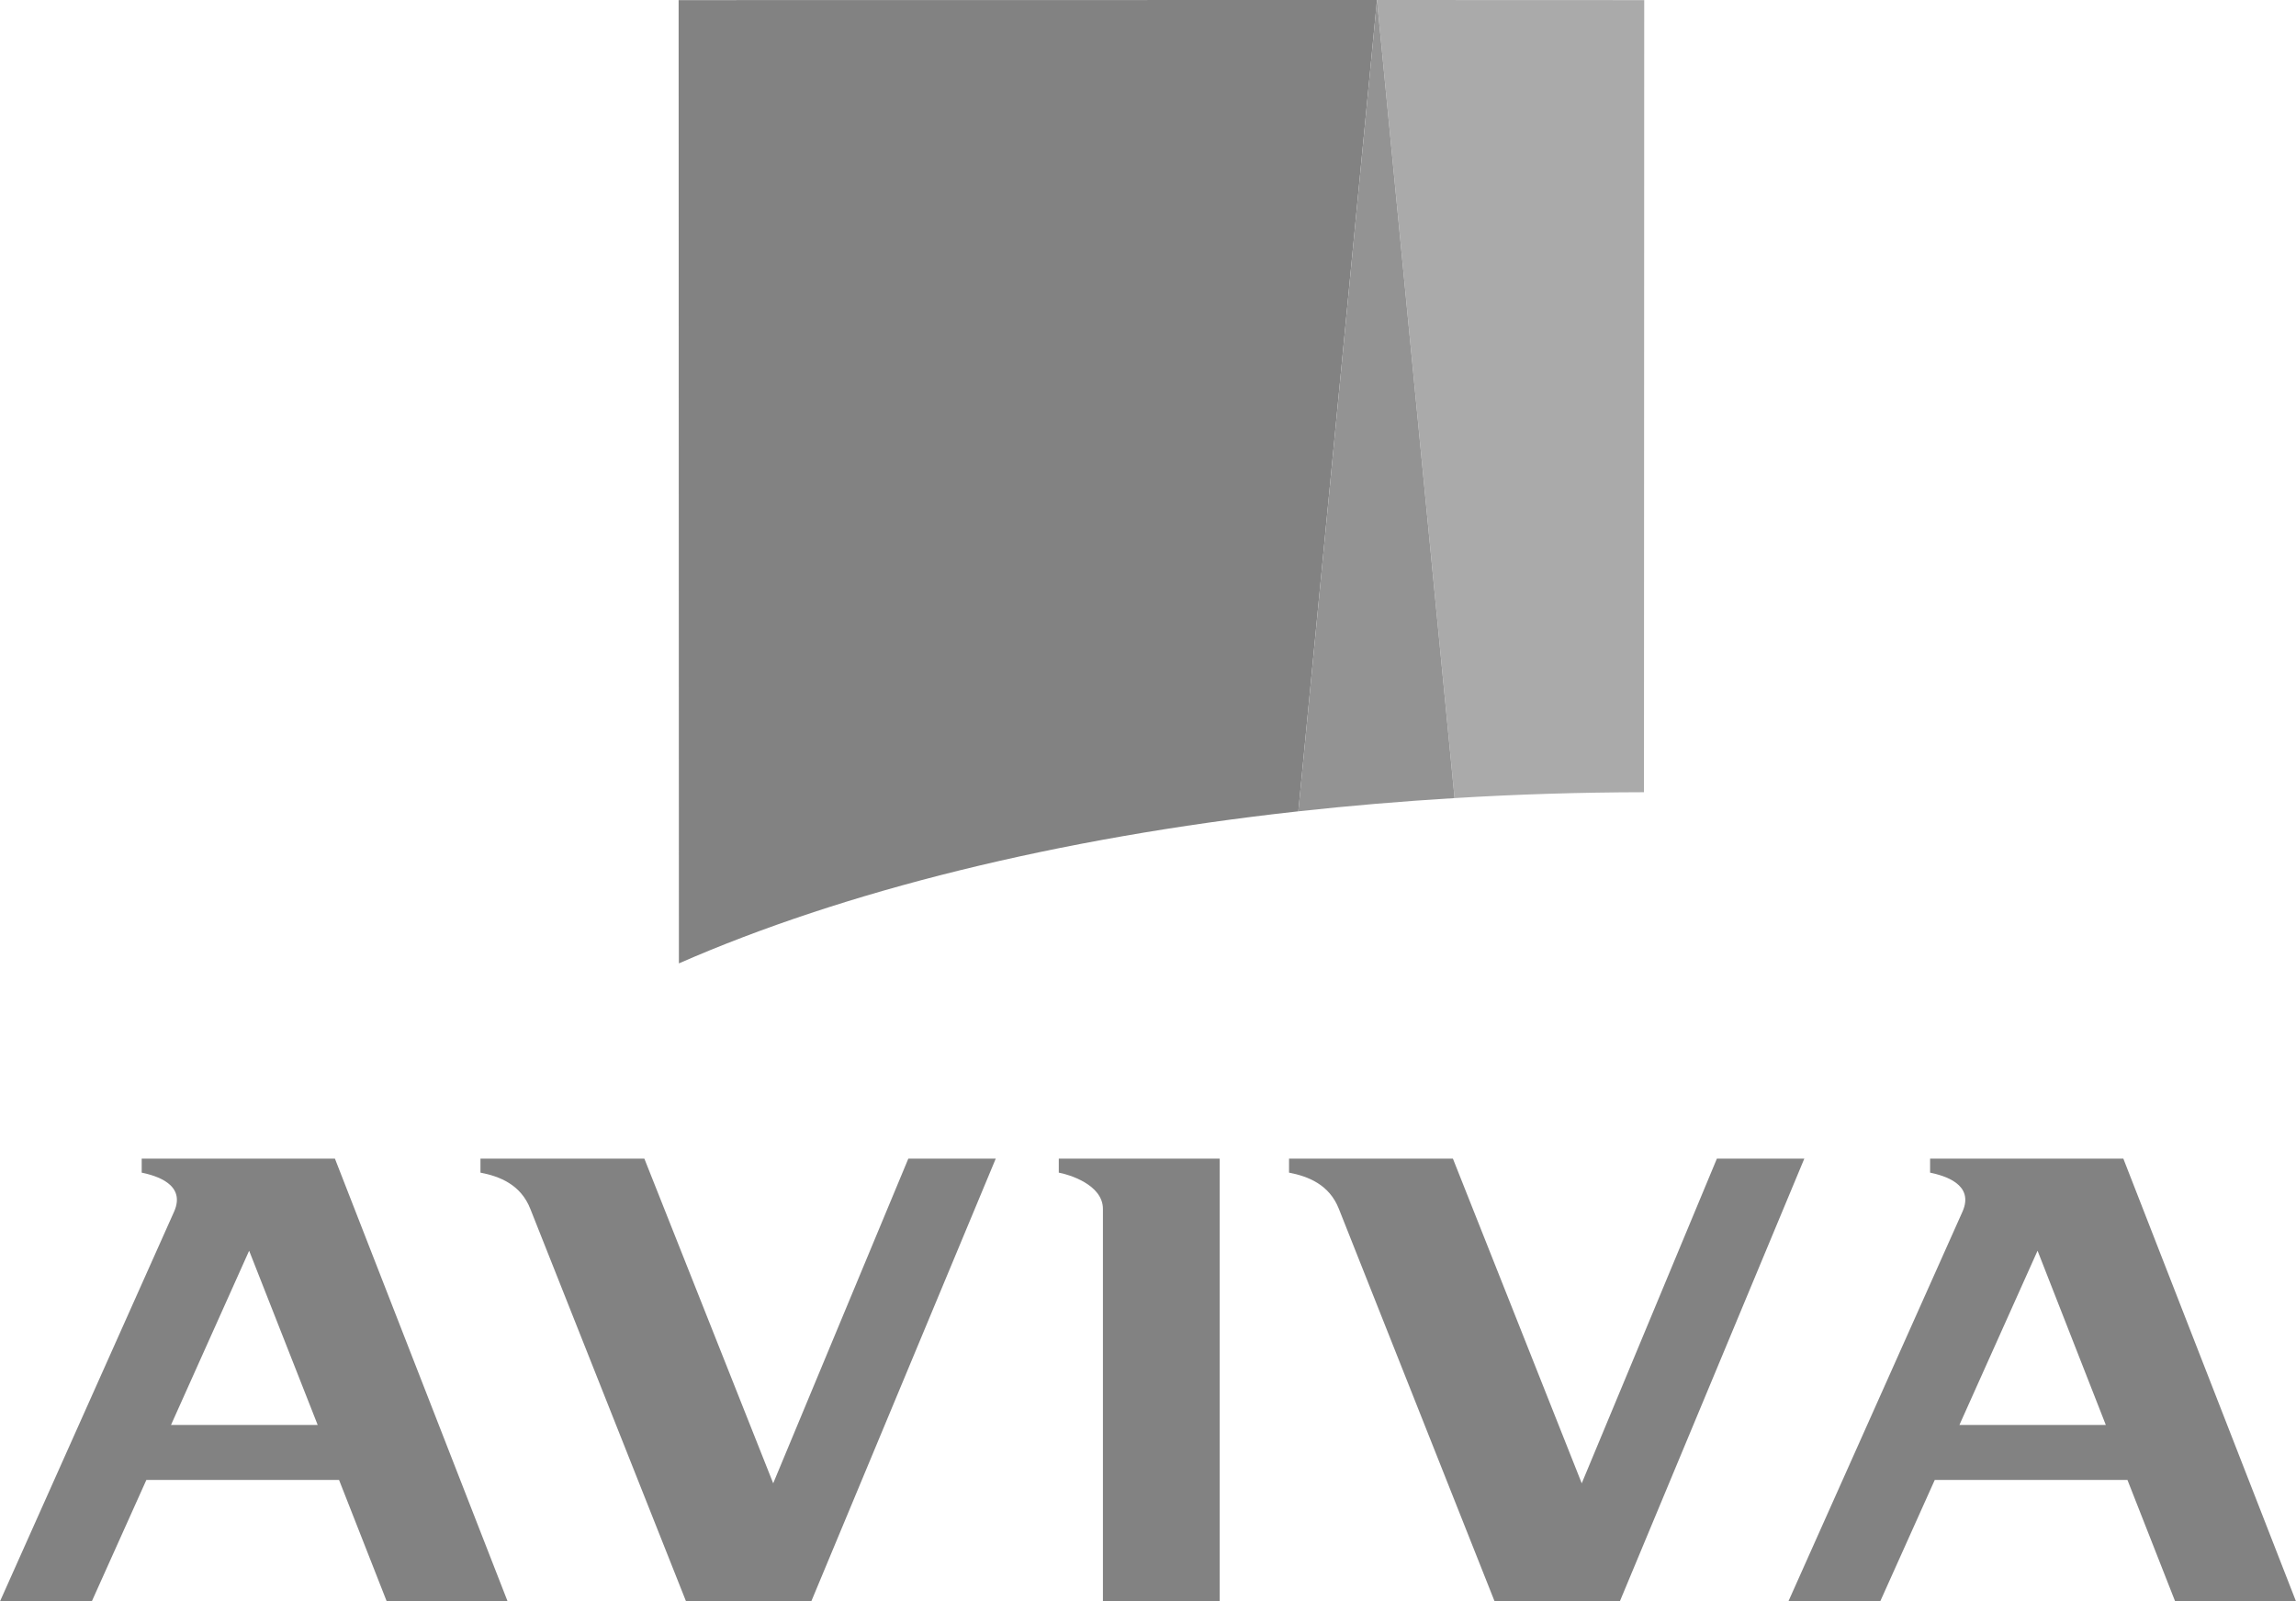 <?xml version="1.0" encoding="utf-8"?>
<!-- Generator: Adobe Illustrator 15.1.0, SVG Export Plug-In . SVG Version: 6.00 Build 0)  -->
<!DOCTYPE svg PUBLIC "-//W3C//DTD SVG 1.1//EN" "http://www.w3.org/Graphics/SVG/1.1/DTD/svg11.dtd">
<svg version="1.1" id="Layer_1" xmlns="http://www.w3.org/2000/svg" xmlns:xlink="http://www.w3.org/1999/xlink" x="0px" y="0px"
	 width="3113px" height="2170.863px" viewBox="363.492 -5.419 3113 2170.863" enable-background="new 363.492 -5.419 3113 2170.863"
	 xml:space="preserve">
<title>logo-zara</title>
<g id="g8694" transform="translate(35.433,35.367)">
	<g id="XMLID_1_">
		<g>
			<path fill="#828282" d="M1248.549,1265.217l-0.387-1305.863l946.882-0.141v0.141l-106.658,1099.717
				C1760.647,1095.233,1471.142,1167.732,1248.549,1265.217z"/>
			<path fill="#828282" d="M979.497,1529.912h222.207l174.694,440.126l183.198-440.126h118.536l-250.11,600.165h-169.809
				l-211.101-531.988c-13.003-33.21-41.961-44.279-67.615-49.2V1529.912z"/>
			<path fill="#AAAAAA" d="M2557.364-40.646l-0.351,1073.817c-86.979,0.176-172.797,2.846-256.787,7.977L2195.044-40.646v-0.141
				L2557.364-40.646z"/>
			<path fill="#828282" d="M3183.183,1890.896l-92.53-236.158l-105.92,236.158H3183.183z M3206.975,1529.912l234.084,600.165
				H3277.19l-64.663-164.607h-261.249l-73.94,164.607h-124.51l235.982-528.158c16.728-37.427-24.882-49.059-43.858-53.03v-18.977
				H3206.975z"/>
			<path fill="#828282" d="M2655.869,1529.912h118.536l-250.109,600.165h-169.81l-211.102-531.988
				c-13.003-33.21-41.995-44.279-67.614-49.2v-18.977h222.207l174.658,440.126L2655.869,1529.912z"/>
			<path fill="#828282" d="M665.85,1654.738L559.93,1890.896h198.836L665.85,1654.738z M328.059,2130.077l235.982-528.158
				c16.693-37.427-24.916-49.059-43.858-53.03v-18.977h261.988l234.12,600.165H852.387l-64.627-164.607h-261.25l-73.975,164.607
				H328.059z"/>
			<path fill="#939393" d="M2195.044-40.646l105.182,1081.794c-72.113,4.323-142.714,10.368-211.84,17.923L2195.044-40.646z"/>
			<path fill="#828282" d="M1981.729,1529.912v600.165h-158.283v-531.988c0-33.21-46.845-46.88-59.848-49.2v-18.977H1981.729z"/>
		</g>
		<g>
		</g>
	</g>
</g>
</svg>
